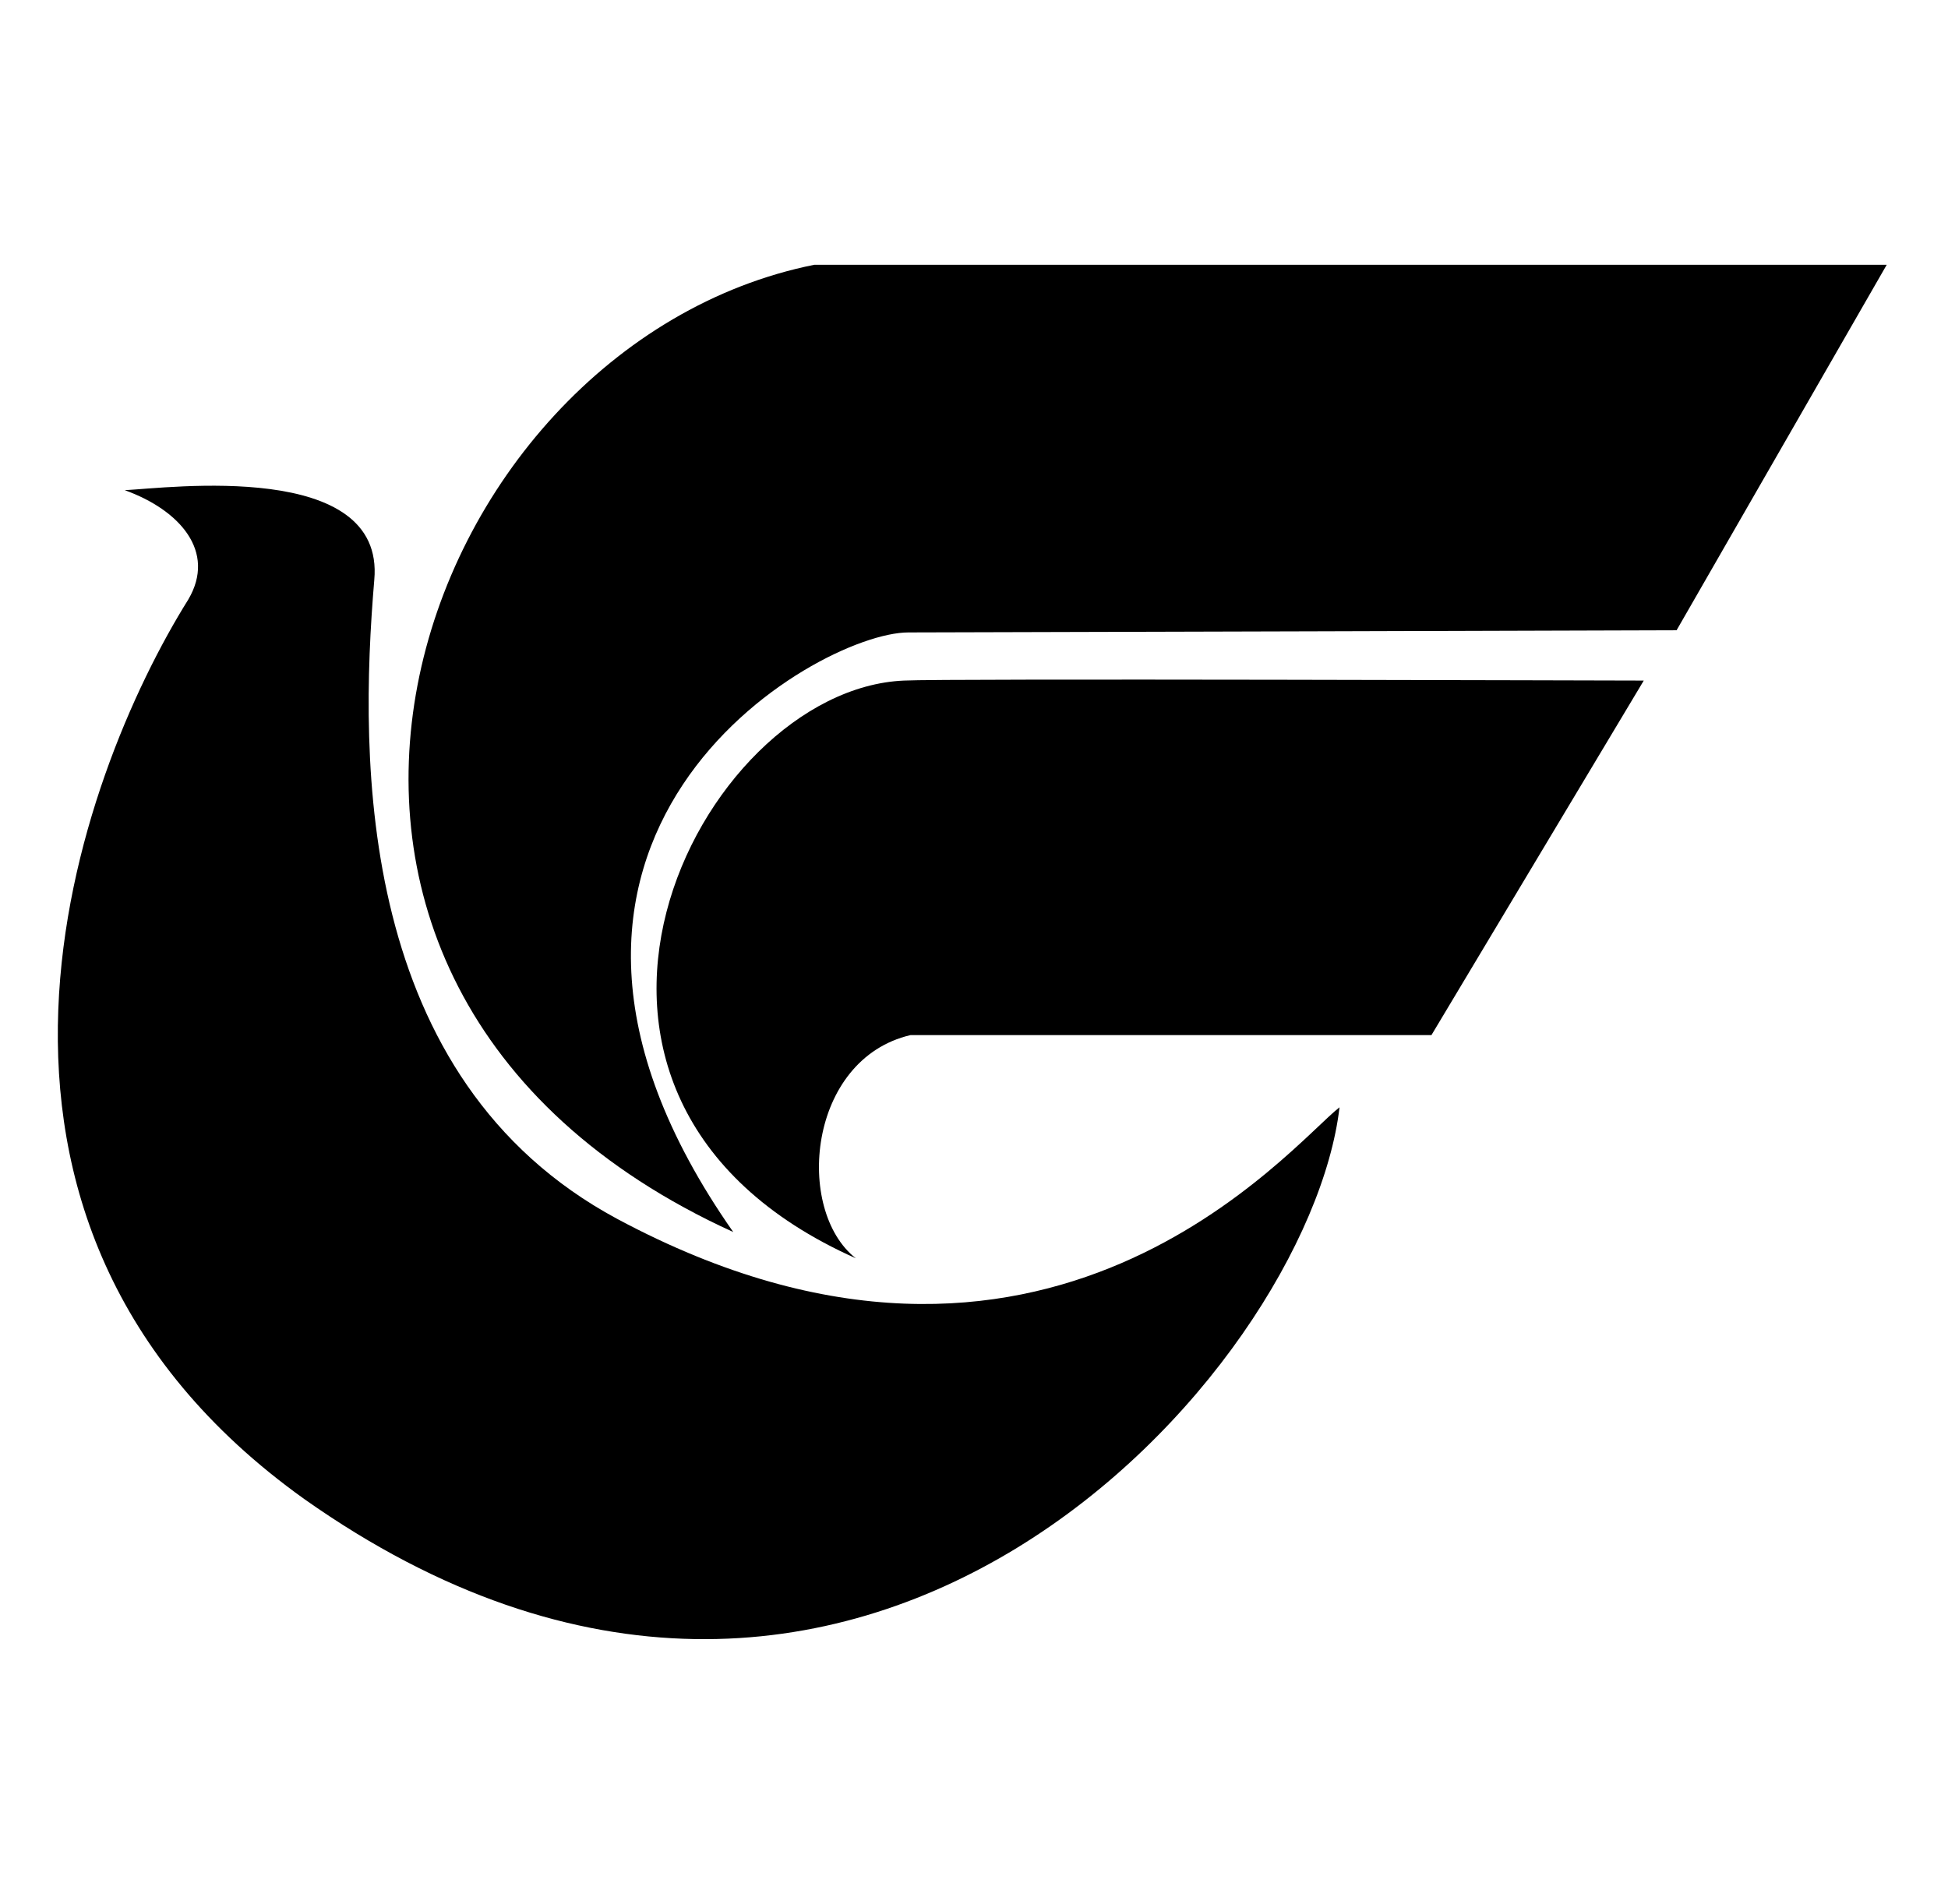 <?xml version="1.0"?>
<!-- Generator: Adobe Illustrator 18.0.0, SVG Export Plug-In . SVG Version: 6.00 Build 0)  -->
<svg
    xmlns="http://www.w3.org/2000/svg"
    xmlns:xlink="http://www.w3.org/1999/xlink"
    xmlns:svg="http://www.w3.org/2000/svg"
    xmlns:inkscape="http://www.inkscape.org/namespaces/inkscape"
    xmlns:sodipodi="http://sodipodi.sourceforge.net/DTD/sodipodi-0.dtd"
    xmlns:ns1="http://sozi.baierouge.fr"
    xmlns:dc="http://purl.org/dc/elements/1.1/"
    xmlns:cc="http://web.resource.org/cc/"
    xmlns:rdf="http://www.w3.org/1999/02/22-rdf-syntax-ns#"
    version="1.1"
    id="Layer_2"
    x="0px"
    y="0px"
    viewBox="0 0 89 87"
    style="enable-background:new 0 0 89 87;"
    xml:space="preserve"
  >
<g
    >
	<path
        d="M33.5,56.3C8.5,44.9,18.8,15.8,37.2,12.1c5.6,0,49,0,49,0l-9.6,16.7c0,0-32.8,0.1-35.1,0.1C37.3,28.9,20.9,38.3,33.5,56.3z   "
    />
	<path
        d="M75.1,31.1c-1.4,0-32-0.1-33.8,0c-9.4,0.4-18.8,19-2.2,26.4c-2.8-2.2-2.2-9.1,2.5-10.2c7.3,0,23.8,0,23.8,0L75.1,31.1z"
    />
	<path
        d="M61.2,50.6c-2.2,1.7-13.4,15.6-33,5.1c-11.9-6.4-11.8-20.9-11.1-29.2c0.5-5.5-9.4-4.2-11.4-4.1c2.5,0.9,4.2,2.8,2.9,5   c-5,8-12.6,28.3,5.3,41.1C39.1,86.3,59.8,62.6,61.2,50.6z"
    />
</g
  >
</svg
>
